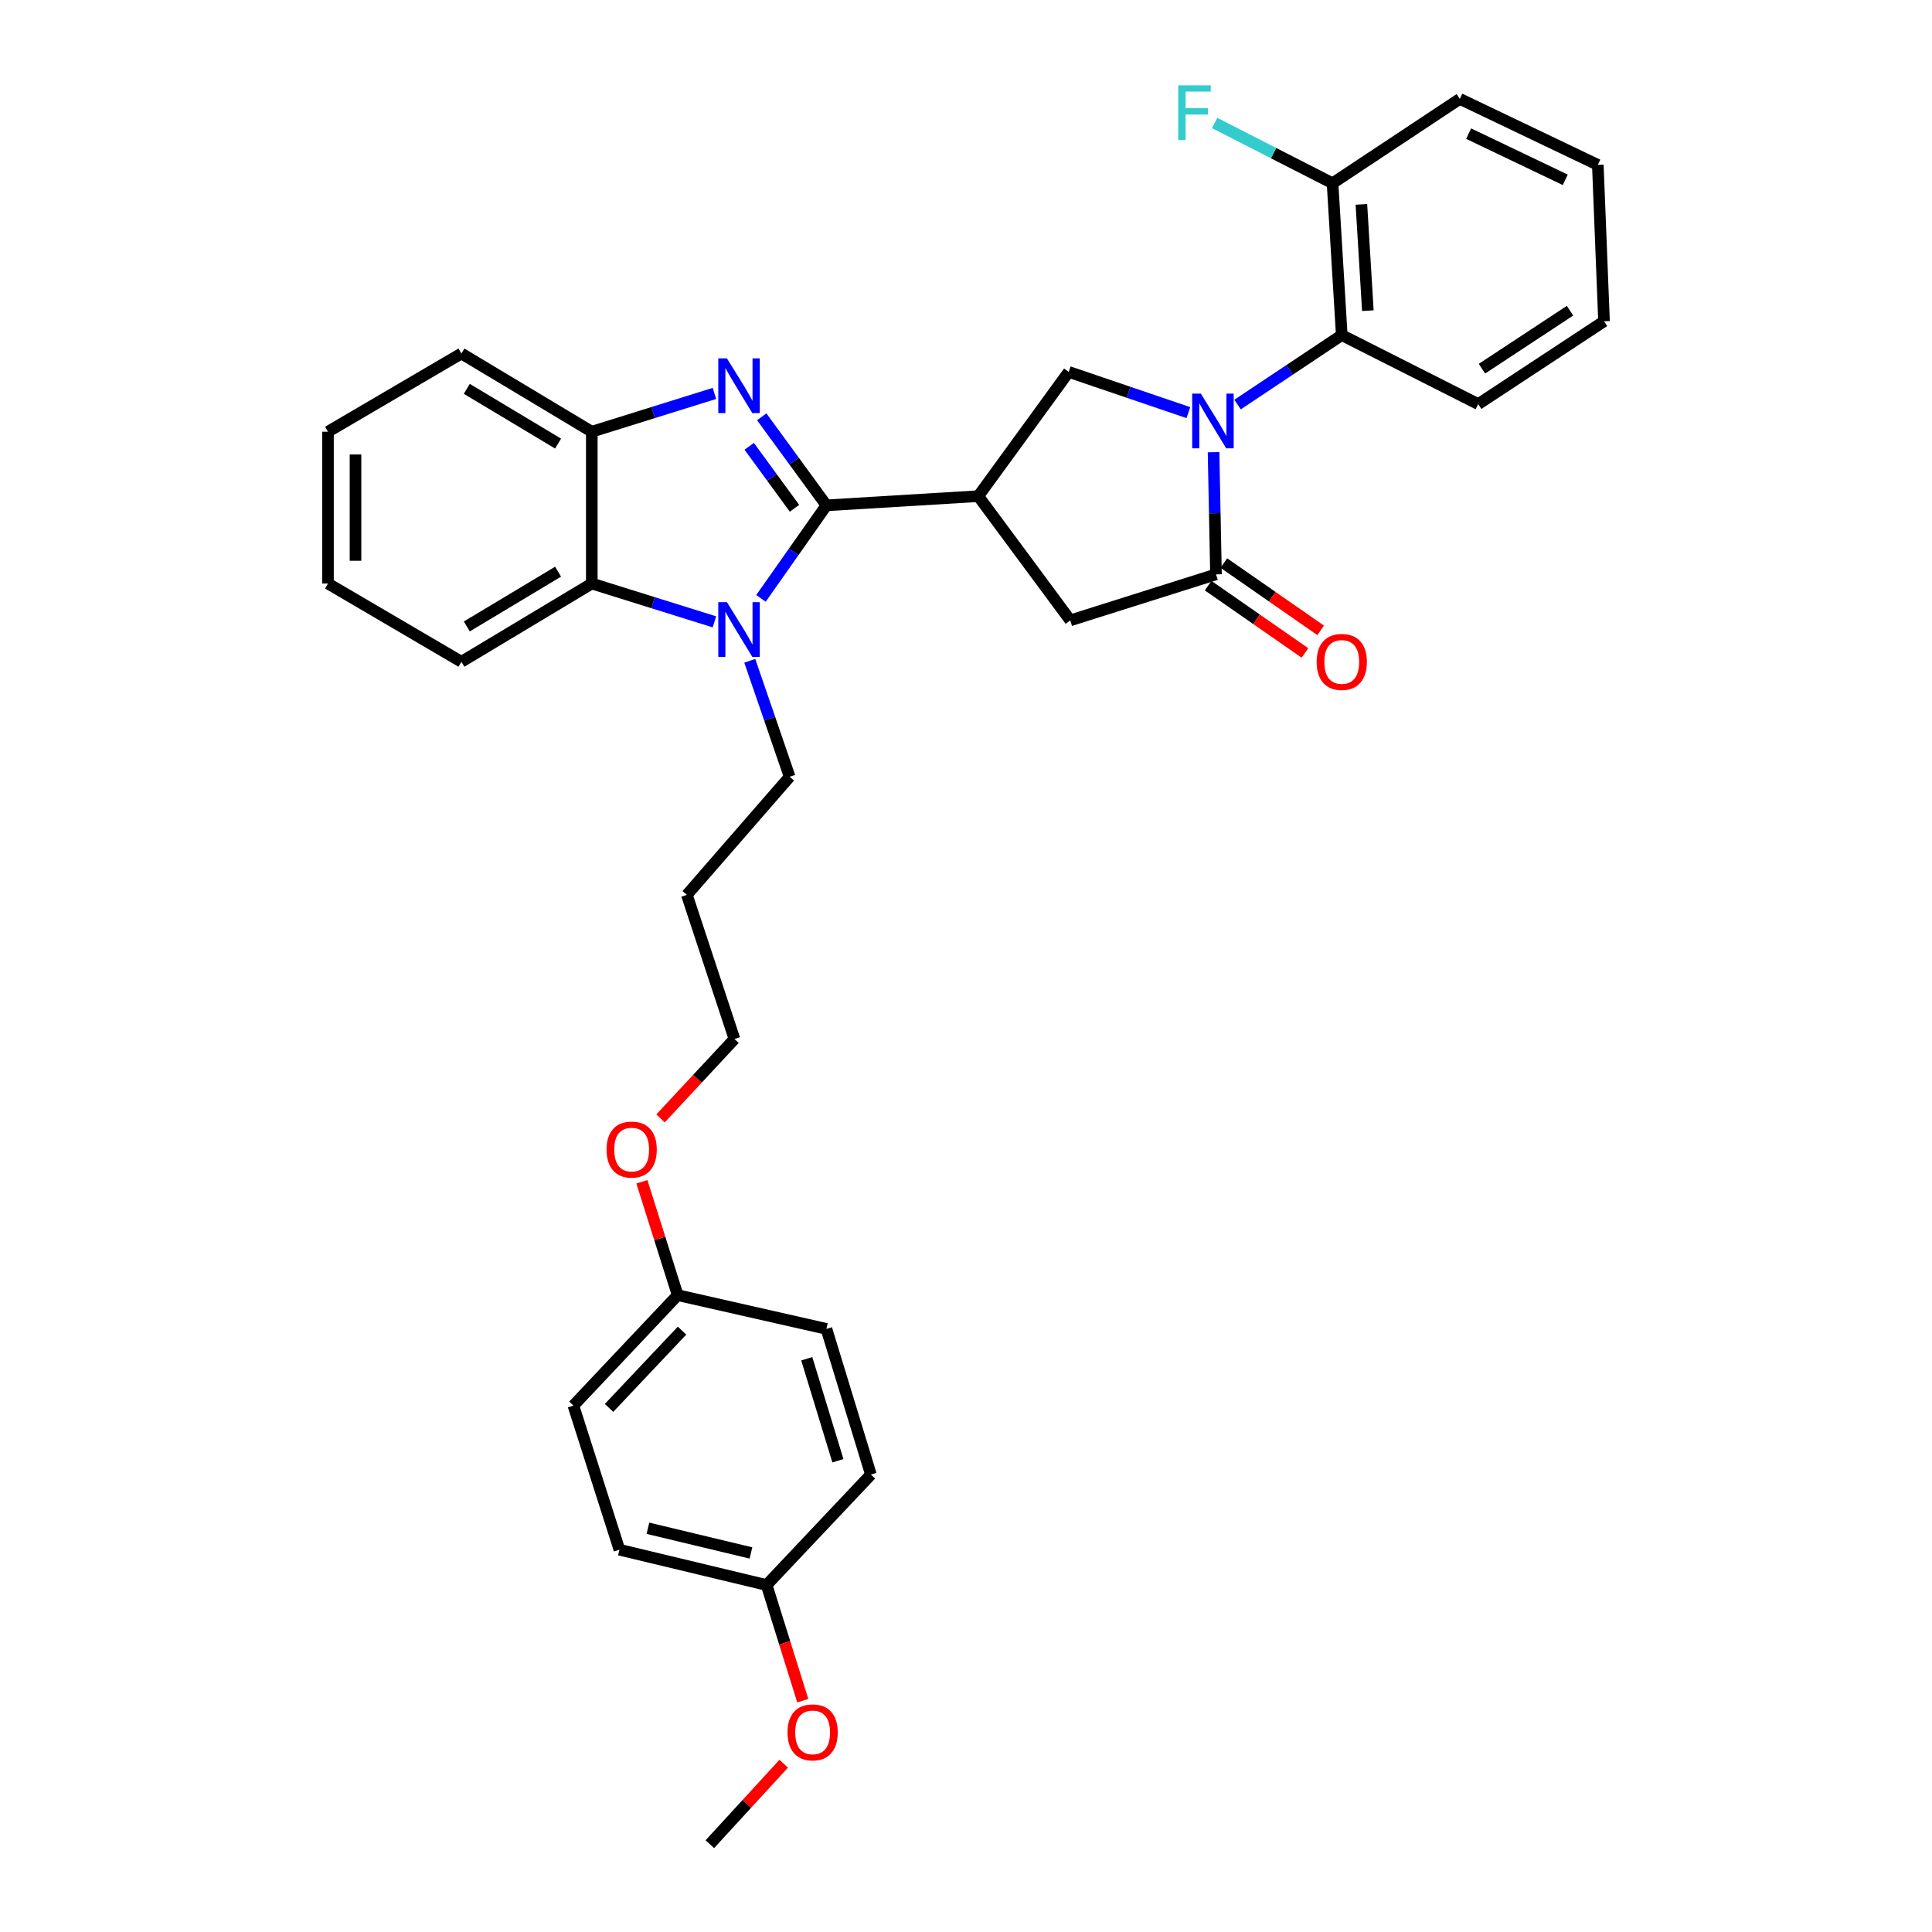<?xml version='1.0' encoding='iso-8859-1'?>
<svg version='1.1' baseProfile='full'
              xmlns='http://www.w3.org/2000/svg'
                      xmlns:rdkit='http://www.rdkit.org/xml'
                      xmlns:xlink='http://www.w3.org/1999/xlink'
                  xml:space='preserve'
width='1000px' height='1000px' viewBox='0 0 1000 1000'>
<!-- END OF HEADER -->
<rect style='opacity:1.0;fill:#FFFFFF;stroke:none' width='1000' height='1000' x='0' y='0'> </rect>
<path class='bond-1' d='M 427.755,261.566 L 411.012,238.65' style='fill:none;fill-rule:evenodd;stroke:#000000;stroke-width:6px;stroke-linecap:butt;stroke-linejoin:miter;stroke-opacity:1' />
<path class='bond-1' d='M 411.012,238.65 L 394.27,215.734' style='fill:none;fill-rule:evenodd;stroke:#0000FF;stroke-width:6px;stroke-linecap:butt;stroke-linejoin:miter;stroke-opacity:1' />
<path class='bond-1' d='M 411.229,263.095 L 399.509,247.054' style='fill:none;fill-rule:evenodd;stroke:#000000;stroke-width:6px;stroke-linecap:butt;stroke-linejoin:miter;stroke-opacity:1' />
<path class='bond-1' d='M 399.509,247.054 L 387.789,231.013' style='fill:none;fill-rule:evenodd;stroke:#0000FF;stroke-width:6px;stroke-linecap:butt;stroke-linejoin:miter;stroke-opacity:1' />
<path class='bond-2' d='M 427.755,261.566 L 410.813,285.644' style='fill:none;fill-rule:evenodd;stroke:#000000;stroke-width:6px;stroke-linecap:butt;stroke-linejoin:miter;stroke-opacity:1' />
<path class='bond-2' d='M 410.813,285.644 L 393.87,309.723' style='fill:none;fill-rule:evenodd;stroke:#0000FF;stroke-width:6px;stroke-linecap:butt;stroke-linejoin:miter;stroke-opacity:1' />
<path class='bond-3' d='M 427.755,261.566 L 506.355,256.809' style='fill:none;fill-rule:evenodd;stroke:#000000;stroke-width:6px;stroke-linecap:butt;stroke-linejoin:miter;stroke-opacity:1' />
<path class='bond-0' d='M 615.102,213.576 L 584.136,203.039' style='fill:none;fill-rule:evenodd;stroke:#0000FF;stroke-width:6px;stroke-linecap:butt;stroke-linejoin:miter;stroke-opacity:1' />
<path class='bond-0' d='M 584.136,203.039 L 553.17,192.503' style='fill:none;fill-rule:evenodd;stroke:#000000;stroke-width:6px;stroke-linecap:butt;stroke-linejoin:miter;stroke-opacity:1' />
<path class='bond-8' d='M 640.557,209.406 L 667.525,191.429' style='fill:none;fill-rule:evenodd;stroke:#0000FF;stroke-width:6px;stroke-linecap:butt;stroke-linejoin:miter;stroke-opacity:1' />
<path class='bond-8' d='M 667.525,191.429 L 694.494,173.452' style='fill:none;fill-rule:evenodd;stroke:#000000;stroke-width:6px;stroke-linecap:butt;stroke-linejoin:miter;stroke-opacity:1' />
<path class='bond-34' d='M 628.135,234.046 L 628.766,265.665' style='fill:none;fill-rule:evenodd;stroke:#0000FF;stroke-width:6px;stroke-linecap:butt;stroke-linejoin:miter;stroke-opacity:1' />
<path class='bond-34' d='M 628.766,265.665 L 629.396,297.284' style='fill:none;fill-rule:evenodd;stroke:#000000;stroke-width:6px;stroke-linecap:butt;stroke-linejoin:miter;stroke-opacity:1' />
<path class='bond-7' d='M 369.787,203.635 L 338.05,213.546' style='fill:none;fill-rule:evenodd;stroke:#0000FF;stroke-width:6px;stroke-linecap:butt;stroke-linejoin:miter;stroke-opacity:1' />
<path class='bond-7' d='M 338.05,213.546 L 306.314,223.457' style='fill:none;fill-rule:evenodd;stroke:#000000;stroke-width:6px;stroke-linecap:butt;stroke-linejoin:miter;stroke-opacity:1' />
<path class='bond-6' d='M 369.787,321.869 L 338.05,311.955' style='fill:none;fill-rule:evenodd;stroke:#0000FF;stroke-width:6px;stroke-linecap:butt;stroke-linejoin:miter;stroke-opacity:1' />
<path class='bond-6' d='M 338.05,311.955 L 306.314,302.041' style='fill:none;fill-rule:evenodd;stroke:#000000;stroke-width:6px;stroke-linecap:butt;stroke-linejoin:miter;stroke-opacity:1' />
<path class='bond-12' d='M 388.083,342.023 L 398.402,372.04' style='fill:none;fill-rule:evenodd;stroke:#0000FF;stroke-width:6px;stroke-linecap:butt;stroke-linejoin:miter;stroke-opacity:1' />
<path class='bond-12' d='M 398.402,372.04 L 408.721,402.058' style='fill:none;fill-rule:evenodd;stroke:#000000;stroke-width:6px;stroke-linecap:butt;stroke-linejoin:miter;stroke-opacity:1' />
<path class='bond-5' d='M 506.355,256.809 L 553.17,192.503' style='fill:none;fill-rule:evenodd;stroke:#000000;stroke-width:6px;stroke-linecap:butt;stroke-linejoin:miter;stroke-opacity:1' />
<path class='bond-9' d='M 506.355,256.809 L 553.978,321.107' style='fill:none;fill-rule:evenodd;stroke:#000000;stroke-width:6px;stroke-linecap:butt;stroke-linejoin:miter;stroke-opacity:1' />
<path class='bond-4' d='M 629.396,297.284 L 553.978,321.107' style='fill:none;fill-rule:evenodd;stroke:#000000;stroke-width:6px;stroke-linecap:butt;stroke-linejoin:miter;stroke-opacity:1' />
<path class='bond-10' d='M 625.331,303.133 L 650.388,320.55' style='fill:none;fill-rule:evenodd;stroke:#000000;stroke-width:6px;stroke-linecap:butt;stroke-linejoin:miter;stroke-opacity:1' />
<path class='bond-10' d='M 650.388,320.55 L 675.446,337.967' style='fill:none;fill-rule:evenodd;stroke:#FF0000;stroke-width:6px;stroke-linecap:butt;stroke-linejoin:miter;stroke-opacity:1' />
<path class='bond-10' d='M 633.462,291.435 L 658.519,308.852' style='fill:none;fill-rule:evenodd;stroke:#000000;stroke-width:6px;stroke-linecap:butt;stroke-linejoin:miter;stroke-opacity:1' />
<path class='bond-10' d='M 658.519,308.852 L 683.577,326.269' style='fill:none;fill-rule:evenodd;stroke:#FF0000;stroke-width:6px;stroke-linecap:butt;stroke-linejoin:miter;stroke-opacity:1' />
<path class='bond-21' d='M 306.314,302.041 L 238.826,342.532' style='fill:none;fill-rule:evenodd;stroke:#000000;stroke-width:6px;stroke-linecap:butt;stroke-linejoin:miter;stroke-opacity:1' />
<path class='bond-21' d='M 288.861,295.898 L 241.619,324.242' style='fill:none;fill-rule:evenodd;stroke:#000000;stroke-width:6px;stroke-linecap:butt;stroke-linejoin:miter;stroke-opacity:1' />
<path class='bond-33' d='M 306.314,302.041 L 306.314,223.457' style='fill:none;fill-rule:evenodd;stroke:#000000;stroke-width:6px;stroke-linecap:butt;stroke-linejoin:miter;stroke-opacity:1' />
<path class='bond-23' d='M 306.314,223.457 L 238.826,182.973' style='fill:none;fill-rule:evenodd;stroke:#000000;stroke-width:6px;stroke-linecap:butt;stroke-linejoin:miter;stroke-opacity:1' />
<path class='bond-23' d='M 288.862,229.601 L 241.62,201.263' style='fill:none;fill-rule:evenodd;stroke:#000000;stroke-width:6px;stroke-linecap:butt;stroke-linejoin:miter;stroke-opacity:1' />
<path class='bond-11' d='M 694.494,173.452 L 689.721,94.86' style='fill:none;fill-rule:evenodd;stroke:#000000;stroke-width:6px;stroke-linecap:butt;stroke-linejoin:miter;stroke-opacity:1' />
<path class='bond-11' d='M 707.998,160.8 L 704.657,105.785' style='fill:none;fill-rule:evenodd;stroke:#000000;stroke-width:6px;stroke-linecap:butt;stroke-linejoin:miter;stroke-opacity:1' />
<path class='bond-22' d='M 694.494,173.452 L 765.124,209.163' style='fill:none;fill-rule:evenodd;stroke:#000000;stroke-width:6px;stroke-linecap:butt;stroke-linejoin:miter;stroke-opacity:1' />
<path class='bond-13' d='M 689.721,94.86 L 659.208,79.258' style='fill:none;fill-rule:evenodd;stroke:#000000;stroke-width:6px;stroke-linecap:butt;stroke-linejoin:miter;stroke-opacity:1' />
<path class='bond-13' d='M 659.208,79.258 L 628.694,63.657' style='fill:none;fill-rule:evenodd;stroke:#33CCCC;stroke-width:6px;stroke-linecap:butt;stroke-linejoin:miter;stroke-opacity:1' />
<path class='bond-27' d='M 689.721,94.86 L 755.595,51.187' style='fill:none;fill-rule:evenodd;stroke:#000000;stroke-width:6px;stroke-linecap:butt;stroke-linejoin:miter;stroke-opacity:1' />
<path class='bond-20' d='M 408.721,402.058 L 355.519,463.19' style='fill:none;fill-rule:evenodd;stroke:#000000;stroke-width:6px;stroke-linecap:butt;stroke-linejoin:miter;stroke-opacity:1' />
<path class='bond-14' d='M 396.801,820.401 L 320.615,802.134' style='fill:none;fill-rule:evenodd;stroke:#000000;stroke-width:6px;stroke-linecap:butt;stroke-linejoin:miter;stroke-opacity:1' />
<path class='bond-14' d='M 388.695,803.807 L 335.365,791.02' style='fill:none;fill-rule:evenodd;stroke:#000000;stroke-width:6px;stroke-linecap:butt;stroke-linejoin:miter;stroke-opacity:1' />
<path class='bond-25' d='M 396.801,820.401 L 406.159,850.34' style='fill:none;fill-rule:evenodd;stroke:#000000;stroke-width:6px;stroke-linecap:butt;stroke-linejoin:miter;stroke-opacity:1' />
<path class='bond-25' d='M 406.159,850.34 L 415.517,880.279' style='fill:none;fill-rule:evenodd;stroke:#FF0000;stroke-width:6px;stroke-linecap:butt;stroke-linejoin:miter;stroke-opacity:1' />
<path class='bond-37' d='M 396.801,820.401 L 450.779,763.233' style='fill:none;fill-rule:evenodd;stroke:#000000;stroke-width:6px;stroke-linecap:butt;stroke-linejoin:miter;stroke-opacity:1' />
<path class='bond-15' d='M 350.762,670.371 L 341.497,641.023' style='fill:none;fill-rule:evenodd;stroke:#000000;stroke-width:6px;stroke-linecap:butt;stroke-linejoin:miter;stroke-opacity:1' />
<path class='bond-15' d='M 341.497,641.023 L 332.231,611.675' style='fill:none;fill-rule:evenodd;stroke:#FF0000;stroke-width:6px;stroke-linecap:butt;stroke-linejoin:miter;stroke-opacity:1' />
<path class='bond-17' d='M 350.762,670.371 L 427.755,687.831' style='fill:none;fill-rule:evenodd;stroke:#000000;stroke-width:6px;stroke-linecap:butt;stroke-linejoin:miter;stroke-opacity:1' />
<path class='bond-19' d='M 350.762,670.371 L 296.784,727.523' style='fill:none;fill-rule:evenodd;stroke:#000000;stroke-width:6px;stroke-linecap:butt;stroke-linejoin:miter;stroke-opacity:1' />
<path class='bond-19' d='M 353.023,688.726 L 315.238,728.732' style='fill:none;fill-rule:evenodd;stroke:#000000;stroke-width:6px;stroke-linecap:butt;stroke-linejoin:miter;stroke-opacity:1' />
<path class='bond-16' d='M 450.779,763.233 L 427.755,687.831' style='fill:none;fill-rule:evenodd;stroke:#000000;stroke-width:6px;stroke-linecap:butt;stroke-linejoin:miter;stroke-opacity:1' />
<path class='bond-16' d='M 433.7,756.083 L 417.584,703.302' style='fill:none;fill-rule:evenodd;stroke:#000000;stroke-width:6px;stroke-linecap:butt;stroke-linejoin:miter;stroke-opacity:1' />
<path class='bond-18' d='M 320.615,802.134 L 296.784,727.523' style='fill:none;fill-rule:evenodd;stroke:#000000;stroke-width:6px;stroke-linecap:butt;stroke-linejoin:miter;stroke-opacity:1' />
<path class='bond-26' d='M 355.519,463.19 L 380.149,537.786' style='fill:none;fill-rule:evenodd;stroke:#000000;stroke-width:6px;stroke-linecap:butt;stroke-linejoin:miter;stroke-opacity:1' />
<path class='bond-29' d='M 238.826,342.532 L 169.763,302.041' style='fill:none;fill-rule:evenodd;stroke:#000000;stroke-width:6px;stroke-linecap:butt;stroke-linejoin:miter;stroke-opacity:1' />
<path class='bond-30' d='M 765.124,209.163 L 830.237,166.289' style='fill:none;fill-rule:evenodd;stroke:#000000;stroke-width:6px;stroke-linecap:butt;stroke-linejoin:miter;stroke-opacity:1' />
<path class='bond-30' d='M 767.056,190.833 L 812.636,160.822' style='fill:none;fill-rule:evenodd;stroke:#000000;stroke-width:6px;stroke-linecap:butt;stroke-linejoin:miter;stroke-opacity:1' />
<path class='bond-31' d='M 238.826,182.973 L 169.763,223.457' style='fill:none;fill-rule:evenodd;stroke:#000000;stroke-width:6px;stroke-linecap:butt;stroke-linejoin:miter;stroke-opacity:1' />
<path class='bond-24' d='M 341.899,578.875 L 361.024,558.33' style='fill:none;fill-rule:evenodd;stroke:#FF0000;stroke-width:6px;stroke-linecap:butt;stroke-linejoin:miter;stroke-opacity:1' />
<path class='bond-24' d='M 361.024,558.33 L 380.149,537.786' style='fill:none;fill-rule:evenodd;stroke:#000000;stroke-width:6px;stroke-linecap:butt;stroke-linejoin:miter;stroke-opacity:1' />
<path class='bond-28' d='M 405.65,912.897 L 386.532,933.721' style='fill:none;fill-rule:evenodd;stroke:#FF0000;stroke-width:6px;stroke-linecap:butt;stroke-linejoin:miter;stroke-opacity:1' />
<path class='bond-28' d='M 386.532,933.721 L 367.414,954.545' style='fill:none;fill-rule:evenodd;stroke:#000000;stroke-width:6px;stroke-linecap:butt;stroke-linejoin:miter;stroke-opacity:1' />
<path class='bond-36' d='M 755.595,51.187 L 827.032,85.347' style='fill:none;fill-rule:evenodd;stroke:#000000;stroke-width:6px;stroke-linecap:butt;stroke-linejoin:miter;stroke-opacity:1' />
<path class='bond-36' d='M 760.164,69.164 L 810.171,93.075' style='fill:none;fill-rule:evenodd;stroke:#000000;stroke-width:6px;stroke-linecap:butt;stroke-linejoin:miter;stroke-opacity:1' />
<path class='bond-35' d='M 169.763,302.041 L 169.763,223.457' style='fill:none;fill-rule:evenodd;stroke:#000000;stroke-width:6px;stroke-linecap:butt;stroke-linejoin:miter;stroke-opacity:1' />
<path class='bond-35' d='M 184.009,290.253 L 184.009,235.244' style='fill:none;fill-rule:evenodd;stroke:#000000;stroke-width:6px;stroke-linecap:butt;stroke-linejoin:miter;stroke-opacity:1' />
<path class='bond-32' d='M 830.237,166.289 L 827.032,85.347' style='fill:none;fill-rule:evenodd;stroke:#000000;stroke-width:6px;stroke-linecap:butt;stroke-linejoin:miter;stroke-opacity:1' />
<path  class='atom-1' d='M 621.553 203.741
L 630.833 218.741
Q 631.753 220.221, 633.233 222.901
Q 634.713 225.581, 634.793 225.741
L 634.793 203.741
L 638.553 203.741
L 638.553 232.061
L 634.673 232.061
L 624.713 215.661
Q 623.553 213.741, 622.313 211.541
Q 621.113 209.341, 620.753 208.661
L 620.753 232.061
L 617.073 232.061
L 617.073 203.741
L 621.553 203.741
' fill='#0000FF'/>
<path  class='atom-2' d='M 376.263 185.497
L 385.543 200.497
Q 386.463 201.977, 387.943 204.657
Q 389.423 207.337, 389.503 207.497
L 389.503 185.497
L 393.263 185.497
L 393.263 213.817
L 389.383 213.817
L 379.423 197.417
Q 378.263 195.497, 377.023 193.297
Q 375.823 191.097, 375.463 190.417
L 375.463 213.817
L 371.783 213.817
L 371.783 185.497
L 376.263 185.497
' fill='#0000FF'/>
<path  class='atom-3' d='M 376.263 311.688
L 385.543 326.688
Q 386.463 328.168, 387.943 330.848
Q 389.423 333.528, 389.503 333.688
L 389.503 311.688
L 393.263 311.688
L 393.263 340.008
L 389.383 340.008
L 379.423 323.608
Q 378.263 321.688, 377.023 319.488
Q 375.823 317.288, 375.463 316.608
L 375.463 340.008
L 371.783 340.008
L 371.783 311.688
L 376.263 311.688
' fill='#0000FF'/>
<path  class='atom-11' d='M 681.494 342.612
Q 681.494 335.812, 684.854 332.012
Q 688.214 328.212, 694.494 328.212
Q 700.774 328.212, 704.134 332.012
Q 707.494 335.812, 707.494 342.612
Q 707.494 349.492, 704.094 353.412
Q 700.694 357.292, 694.494 357.292
Q 688.254 357.292, 684.854 353.412
Q 681.494 349.532, 681.494 342.612
M 694.494 354.092
Q 698.814 354.092, 701.134 351.212
Q 703.494 348.292, 703.494 342.612
Q 703.494 337.052, 701.134 334.252
Q 698.814 331.412, 694.494 331.412
Q 690.174 331.412, 687.814 334.212
Q 685.494 337.012, 685.494 342.612
Q 685.494 348.332, 687.814 351.212
Q 690.174 354.092, 694.494 354.092
' fill='#FF0000'/>
<path  class='atom-14' d='M 609.848 44.166
L 626.688 44.166
L 626.688 47.406
L 613.648 47.406
L 613.648 56.006
L 625.248 56.006
L 625.248 59.286
L 613.648 59.286
L 613.648 72.486
L 609.848 72.486
L 609.848 44.166
' fill='#33CCCC'/>
<path  class='atom-25' d='M 313.947 595.017
Q 313.947 588.217, 317.307 584.417
Q 320.667 580.617, 326.947 580.617
Q 333.227 580.617, 336.587 584.417
Q 339.947 588.217, 339.947 595.017
Q 339.947 601.897, 336.547 605.817
Q 333.147 609.697, 326.947 609.697
Q 320.707 609.697, 317.307 605.817
Q 313.947 601.937, 313.947 595.017
M 326.947 606.497
Q 331.267 606.497, 333.587 603.617
Q 335.947 600.697, 335.947 595.017
Q 335.947 589.457, 333.587 586.657
Q 331.267 583.817, 326.947 583.817
Q 322.627 583.817, 320.267 586.617
Q 317.947 589.417, 317.947 595.017
Q 317.947 600.737, 320.267 603.617
Q 322.627 606.497, 326.947 606.497
' fill='#FF0000'/>
<path  class='atom-26' d='M 407.616 896.675
Q 407.616 889.875, 410.976 886.075
Q 414.336 882.275, 420.616 882.275
Q 426.896 882.275, 430.256 886.075
Q 433.616 889.875, 433.616 896.675
Q 433.616 903.555, 430.216 907.475
Q 426.816 911.355, 420.616 911.355
Q 414.376 911.355, 410.976 907.475
Q 407.616 903.595, 407.616 896.675
M 420.616 908.155
Q 424.936 908.155, 427.256 905.275
Q 429.616 902.355, 429.616 896.675
Q 429.616 891.115, 427.256 888.315
Q 424.936 885.475, 420.616 885.475
Q 416.296 885.475, 413.936 888.275
Q 411.616 891.075, 411.616 896.675
Q 411.616 902.395, 413.936 905.275
Q 416.296 908.155, 420.616 908.155
' fill='#FF0000'/>
</svg>
